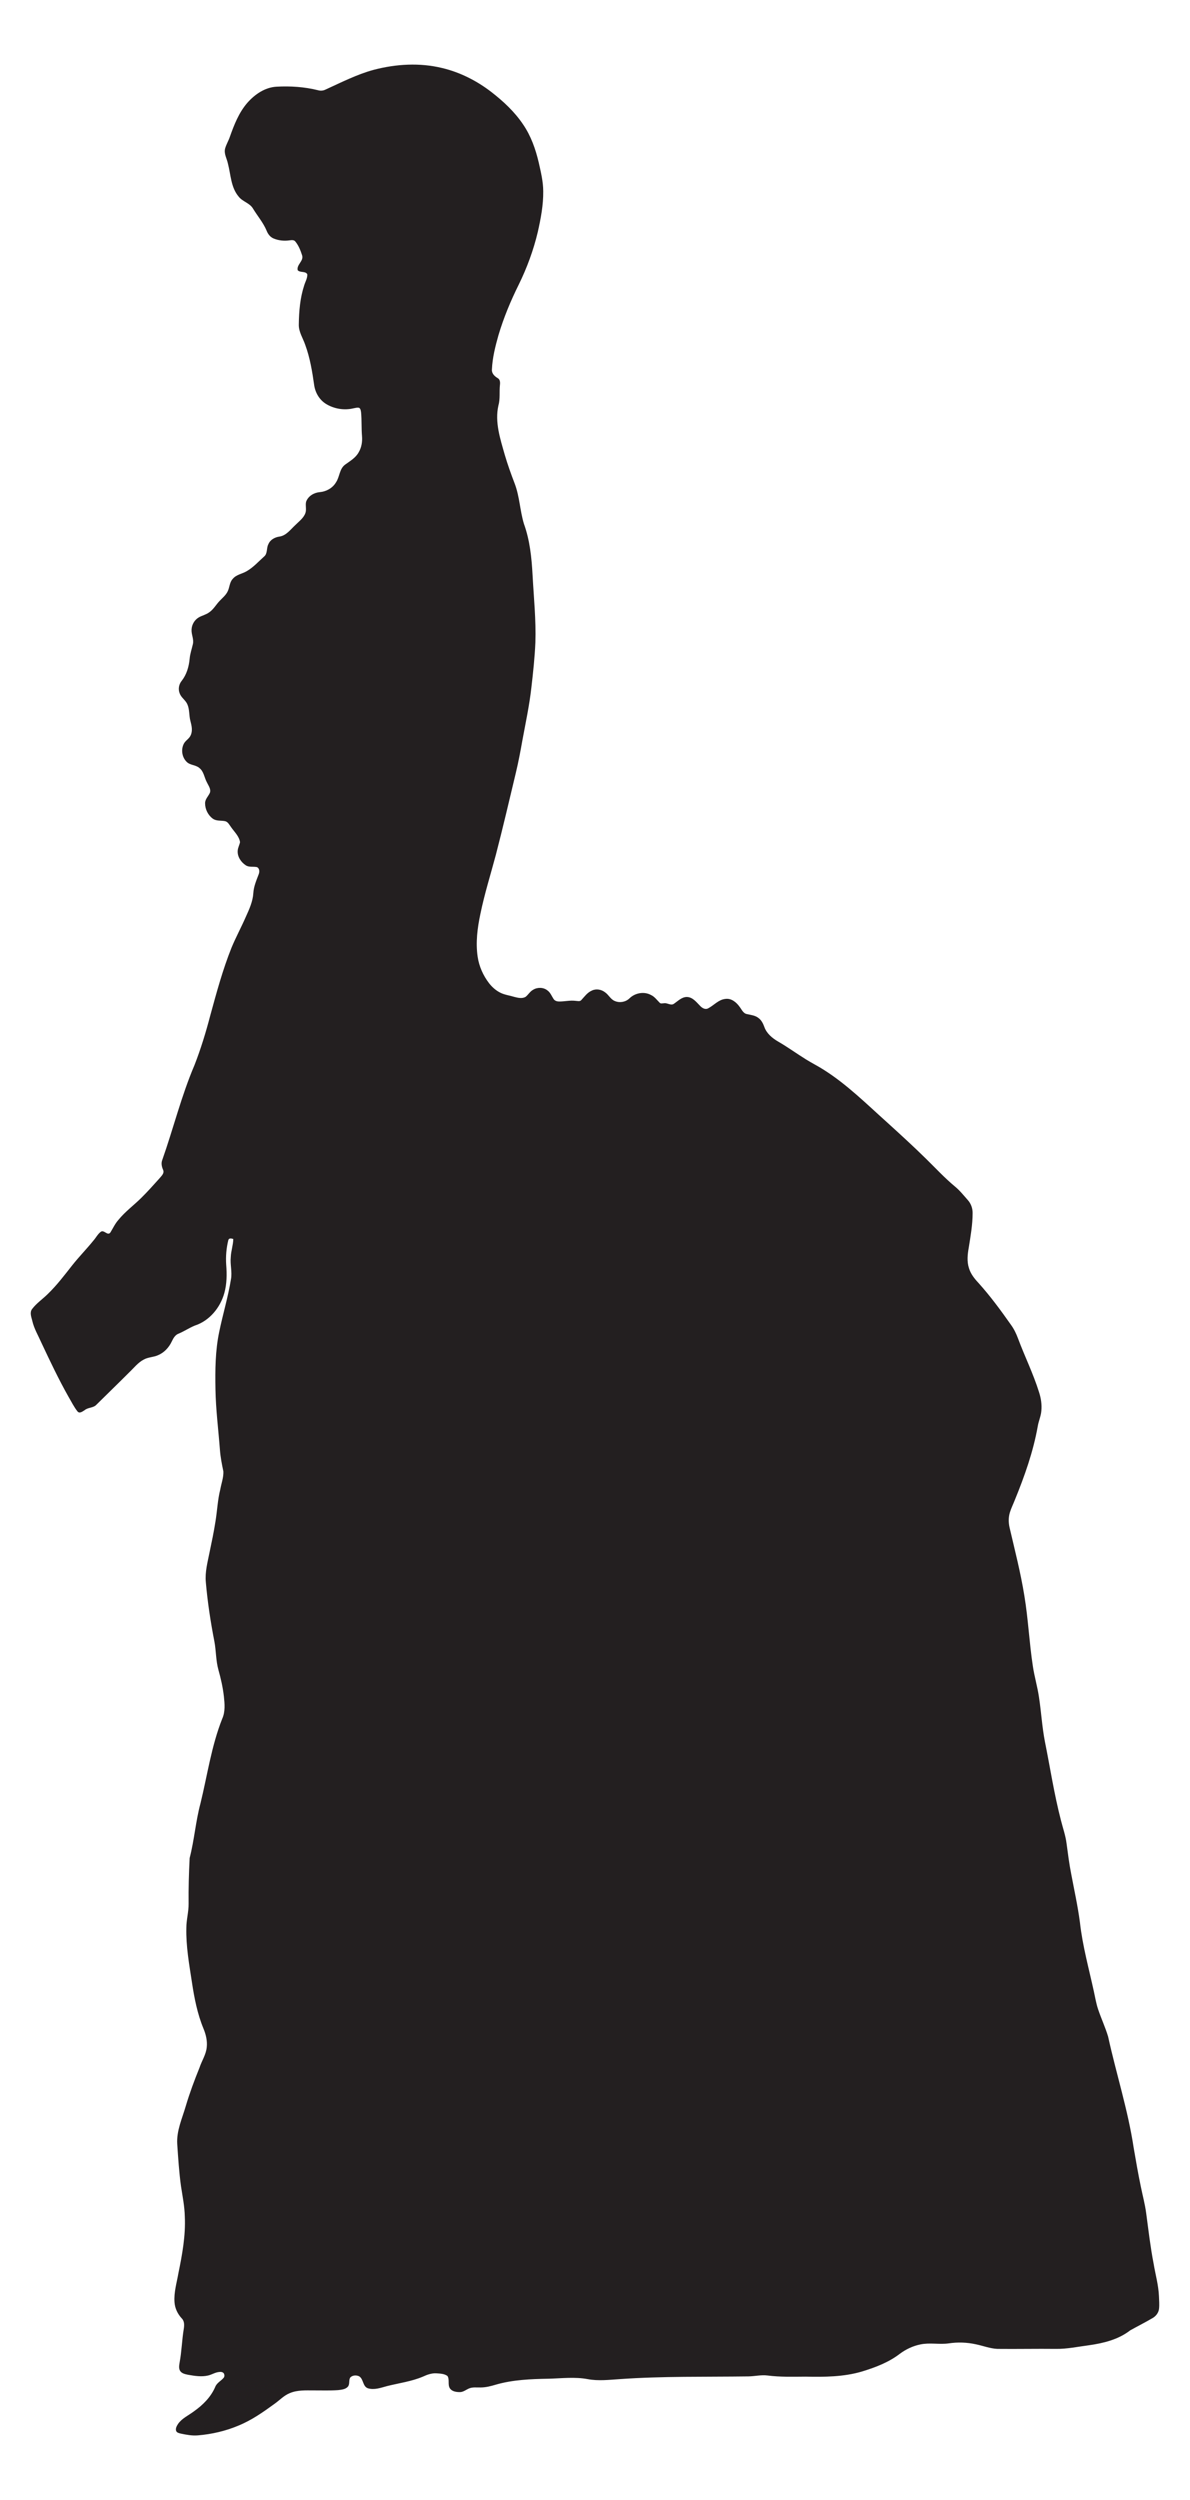 <?xml version="1.0" encoding="utf-8"?>

<!DOCTYPE svg PUBLIC "-//W3C//DTD SVG 1.1//EN" "http://www.w3.org/Graphics/SVG/1.1/DTD/svg11.dtd">
<svg version="1.1" id="Layer_1" xmlns="http://www.w3.org/2000/svg" xmlns:xlink="http://www.w3.org/1999/xlink" x="0px" y="0px"
	 viewBox="-13.028 -51.249 1376.916 2892.17" enable-background="new -13.028 -51.249 1376.916 2892.17"
	 xml:space="preserve">
<path fill="#231F20" d="M1327.96,2604.97c-0.53-12.75-4.1-25.07-6.17-37.59c-3.75-19.31-5.96-38.85-8.6-58.33
	c-1.36-10.47-4.17-20.67-6.25-31c-3.08-14.82-5.68-29.73-8.21-44.64c-6.58-43.59-20.17-85.66-29.59-128.64
	c-3.2-10.74-7.99-20.92-11.55-31.53c-2.32-6.79-3.4-13.89-4.96-20.85c-5.77-26.46-13.07-52.66-16.08-79.64
	c-2.46-18.81-6.58-37.35-10.08-55.98c-2.35-11.8-3.84-23.73-5.44-35.64c-1.15-9.14-4.29-17.83-6.51-26.72
	c-7.79-30.05-12.44-60.77-18.56-91.17c-3.26-16.94-4.2-34.2-6.82-51.23c-1.76-12.09-5.32-23.82-7.09-35.9
	c-4.14-27.06-5.34-54.49-9.84-81.5c-4.27-26.54-11.01-52.59-17.09-78.75c-1.31-5.73-1.38-11.8,0.35-17.44
	c1.5-4.91,3.82-9.51,5.68-14.28c11.28-27.61,21.35-55.92,26.57-85.37c0.96-6,3.64-11.61,4.15-17.68
	c0.77-7.48-0.39-15.03-2.75-22.12c-6.61-21.17-16.48-41.1-24.22-61.84c-2.09-5.6-4.67-11.03-8.21-15.84
	c-11.74-16.71-23.87-33.2-37.55-48.39c-4.66-4.98-9.06-10.5-11.02-17.14c-2.52-7.71-1.63-15.94-0.22-23.76
	c2.1-13.25,4.47-26.55,4.46-40c0.05-5.44-1.88-10.83-5.5-14.89c-4.83-5.47-9.4-11.25-15.08-15.88
	c-11.8-9.82-22.24-21.11-33.18-31.84c-14.97-14.73-30.5-28.88-46.04-43c-23.25-20.84-45.61-43.07-72.12-59.86
	c-6.74-4.37-13.96-7.91-20.77-12.16c-10.89-6.74-21.24-14.31-32.34-20.7c-6.79-3.94-13.36-9.38-16-17.02
	c-1.41-3.88-3.34-7.77-6.76-10.24c-3.8-3.06-8.79-3.51-13.36-4.54c-4.4-0.79-6.06-5.42-8.56-8.53
	c-3.73-5.25-9.69-10.09-16.55-8.98c-7.89,0.88-13.12,7.44-19.79,10.9c-3.48,1.86-7.16-0.53-9.47-3.09
	c-4.15-4.25-8.37-9.76-14.83-10.08c-6.08-0.15-10.45,4.58-15.1,7.75c-3.65,2.7-7.63-1.18-11.54-0.5
	c-1.7-0.06-3.76,0.86-5.09-0.59c-3.21-3.15-5.87-7.03-10.08-8.96c-7.95-4.34-18.25-2.45-24.7,3.72
	c-4.42,4.45-11.44,5.71-17.17,3.24c-4.83-1.92-7.01-7.1-11.13-9.97c-4.3-3.41-10.47-4.57-15.48-2.05
	c-5.15,2.2-8.4,6.91-12.08,10.88c-1.69,2.06-4.5,1.01-6.74,0.94c-6.34-0.82-12.62,0.84-18.95,0.78
	c-2.41,0.01-5.04-0.76-6.41-2.88c-2.26-3.36-3.66-7.45-7.07-9.89c-4.69-3.81-11.67-3.92-16.72-0.76
	c-3.59,1.97-5.55,5.76-8.72,8.22c-4.01,2.23-8.87,1.04-13.05-0.05c-5.33-1.68-11.02-2.29-16.05-4.82
	c-5.17-2.56-9.57-6.48-13.09-11.01c-6.82-8.89-11.53-19.45-13.17-30.55c-2.46-16.55-0.28-33.36,3.16-49.6
	c4.73-23.09,11.83-45.58,17.89-68.34c8.18-31.49,15.57-63.18,23.12-94.83c2.95-12.31,5.32-24.75,7.51-37.22
	c3.73-20.28,8.11-40.47,10.42-60.98c2.02-17.5,3.93-35.03,4.69-52.64c0.85-26.03-1.87-51.98-3.26-77.94
	c-1.07-20.02-3.11-40.28-9.98-59.25c-4.64-15.2-4.96-31.47-10.63-46.41c-4.23-11.02-8.22-22.15-11.56-33.48
	c-5.2-18.4-11.71-37.74-7.36-57c2.23-7.82,0.88-15.99,1.79-23.96c0.36-2.82,0.16-6.26-2.64-7.78
	c-3.65-2.15-7.12-5.48-6.65-10.11c0.58-13.42,3.9-26.56,7.54-39.44c5.98-20.19,14.11-39.7,23.47-58.55
	c9.55-19.45,17.08-39.91,22.08-61c3.47-15.45,6.46-31.16,6.28-47.05c-0.04-11.34-2.78-22.4-5.24-33.4
	c-3.62-15.44-9.01-30.68-18.03-43.85c-9.77-14.6-22.77-26.72-36.59-37.44
	c-16.87-13.05-36.31-22.93-57.1-27.88C472.63,21.12,445.23,22.76,419.54,29.48c-19.6,5.28-37.7,14.63-56.1,22.97
	c-2.67,1.31-5.72,1.5-8.55,0.67c-15.64-3.91-31.9-4.96-47.97-4.08c-13.49,0.75-25.33,9-33.97,18.91
	c-9.64,11.21-15.09,25.2-19.98,38.96c-1.54,4.61-4.14,8.79-5.48,13.45c-1.74,6.22,2.09,11.96,3.26,17.9
	c3.3,12.74,3.37,27.21,12.22,37.77c4.51,6.05,13.02,7.47,16.82,14.16c5.16,8.5,11.79,16.14,15.65,25.39
	c1.48,3.81,4.09,7.35,7.94,8.99c5.84,2.5,12.41,3.14,18.68,2.23c2.29-0.3,5.15-0.73,6.71,1.46
	c3.83,4.66,6.03,10.44,7.85,16.12c1.83,6.42-6.79,10.64-5.16,17.01c2.93,3.1,8.92,0.69,11.06,4.64
	c0.28,4.55-2.32,8.62-3.58,12.86c-4.75,14.5-6.03,29.9-6.23,45.07c-0.31,8.66,4.81,15.92,7.46,23.81
	c5.51,14.96,8.09,30.78,10.32,46.5c1.23,8.7,6.04,16.96,13.56,21.66c9.37,5.82,21.14,7.78,31.88,5.18
	c2.14-0.39,4.37-1.13,6.55-0.58c1.88,1.04,1.97,3.52,2.3,5.4c0.85,9.04,0.28,18.15,1.05,27.2
	c0.55,6.47-0.47,13.22-3.84,18.85c-3.5,6.43-9.98,10.11-15.7,14.26c-6.69,4.9-6.18,14.06-10.55,20.48
	c-3.9,6.68-11.25,10.7-18.86,11.36c-6.67,0.57-13.42,4.59-15.72,11.1c-1.09,4.32,0.72,8.93-0.86,13.19
	c-2.19,5.94-7.6,9.69-11.88,14.04c-5.45,5.06-10.26,11.92-18.16,13.08c-5.37,0.74-10.71,3.68-12.8,8.91
	c-2.4,4.48-0.67,10.67-4.9,14.16c-6.52,5.84-12.45,12.52-20.09,16.93c-5.28,3.15-12.04,3.89-16.13,8.86
	c-3.94,4.06-3.58,10.15-6.14,14.93c-2.17,4.26-5.99,7.28-9.2,10.71c-4.09,4.28-6.98,9.73-11.96,13.12
	c-3.62,2.71-8.17,3.61-12.05,5.85c-4.92,2.86-8.12,8.33-8.36,14.01c-0.4,5.75,2.93,11.24,1.5,17.01
	c-1.29,5.66-3.25,11.19-3.74,17.02c-0.85,9.01-3.48,18.06-9.12,25.28c-3.4,4.06-4.38,9.88-2.32,14.79
	c1.81,4.82,6.63,7.6,8.72,12.26c2.82,6.1,1.87,13.05,3.62,19.43c1.42,5.42,2.84,11.48,0.23,16.78
	c-1.79,4.04-6.27,5.98-8.06,10.01c-3.21,6.65-1.85,15.31,3.46,20.51c4.03,4.09,10.57,3.41,14.81,7.2
	c5.13,4.05,5.62,11.01,8.57,16.43c1.73,3.79,5.01,7.71,3.56,12.13c-1.8,4.09-5.68,7.4-5.59,12.21
	c-0.03,6.81,3.38,13.76,8.91,17.76c4.14,3.04,9.48,1.93,14.2,2.91c3.48,0.8,5.01,4.38,7,6.97
	c3.79,5.49,9.28,10.42,10.33,17.32c-0.68,3.37-2.52,6.46-2.71,9.96c-0.47,6.76,3.78,13.15,9.27,16.75
	c3.87,2.63,8.69,1.23,12.97,2.14c3.21,1.46,3.2,5.65,1.99,8.48c-2.67,7.01-5.72,14.05-6.14,21.65
	c-0.62,9.71-4.71,18.66-8.68,27.38c-5.22,12-11.5,23.51-16.51,35.6c-10.2,25.46-17.37,51.98-24.59,78.39
	c-5.1,19.52-10.99,38.86-18.34,57.66c-15.18,35.56-24.39,73.22-37.24,109.62c-1.54,3.87-0.59,7.98,1.05,11.65
	c1.61,3.99-2.32,7.14-4.55,9.93c-6.77,7.56-13.55,15.12-20.75,22.27c-8.72,8.62-18.75,15.94-26.52,25.51
	c-3.88,4.35-6.28,9.69-9.3,14.6c-3.25,4.24-7.18-3.48-11-0.91C100,1376.36,97.98,1380.66,94.98,1384
	c-7.88,9.75-16.7,18.69-24.47,28.53c-8.92,11.32-17.64,22.89-28.03,32.94c-5.98,6-13.2,10.77-18.35,17.58
	c-3.09,4.07-0.89,9.18,0.17,13.57c2.02,9.05,6.85,17.04,10.56,25.44c9.93,21.14,19.94,42.28,31.43,62.63
	c3.35,5.62,6.21,11.61,10.29,16.76c2.43,3.06,6.03,0.03,8.42-1.45c4.03-3.3,10.06-2.33,13.63-6.33
	c12.56-12.45,25.31-24.72,37.79-37.25c5.49-5.18,10.2-11.47,17.05-14.97c5-2.75,10.95-2.59,16.13-4.87
	c7.21-2.91,12.81-8.94,16.09-15.89c1.77-3.66,3.85-7.64,7.91-9.13c6.43-2.69,12.24-6.62,18.68-9.29
	c16.97-5.46,29.61-20.78,34.26-37.68c2.96-10.6,3.04-21.75,2.17-32.64c-0.66-9.58,0.16-19.33,2.46-28.63
	c0.8-2.69,3.76-1.84,5.73-1.27c-0.13,7.07-2.64,13.84-2.9,20.92c-0.93,8.48,1.76,16.94,0.26,25.41
	c-3.33,20.61-9.43,40.64-13.63,61.07c-4.61,21.87-4.75,44.36-4.35,66.61c0.39,23.41,3.41,46.65,5.17,69.97
	c0.63,8.42,2.27,16.7,4,24.95c0.26,7.05-2.36,13.82-3.58,20.7c-3.1,12.24-3.55,24.91-5.62,37.34
	c-1.84,11.82-4.29,23.55-6.76,35.26c-2.27,11.46-5.48,22.98-4.36,34.78c2.01,23.08,5.51,46.01,9.93,68.75
	c2.02,10.79,1.65,21.94,4.61,32.57c2.83,10.06,5.15,20.28,6.33,30.68c0.95,8.68,1.78,17.86-1.93,26.05
	c-12.48,31.47-17.14,65.17-25.14,97.88c-5.6,20.78-7.12,42.38-12.52,63.21c-0.89,17.56-1.41,35.18-1.21,52.78
	c0.13,9.43-2.63,18.6-2.61,28.04c-0.52,21.1,3.27,41.97,6.44,62.74c2.74,18.29,6.31,36.65,13.41,53.81
	c2.78,6.75,4.55,14.1,3.75,21.45c-0.78,8.51-5.77,15.73-8.39,23.7c-5.88,14.51-11.35,29.18-15.82,44.19
	c-4.17,14.45-10.89,28.71-9.94,44.11c1.11,16.32,2.12,32.67,4.37,48.88c1.78,11.64,4.15,23.24,4.39,35.07
	c1.03,22.01-2.96,43.82-7.36,65.29c-1.93,11.17-5.41,22.31-4.55,33.77c0.44,7,3.62,13.6,8.38,18.7
	c3.32,3.29,2.97,8.26,2.28,12.52c-2.09,12.73-2.36,25.69-4.73,38.39c-0.51,3.26-1.28,6.96,0.64,9.95
	c2.08,3.03,6,3.72,9.36,4.42c7.55,1.29,15.41,2.58,22.98,0.78c4.21-0.95,7.9-3.5,12.22-3.99
	c2.04-0.33,4.57-0.33,5.92,1.56c0.88,1.54,1.03,3.69-0.23,5.15c-3.06,3.65-7.91,5.79-9.71,10.48
	c-5.02,11.77-14.38,21.03-24.7,28.31c-6.23,4.73-13.86,7.98-18.4,14.64c-1.48,2.28-3.04,5.1-2.15,7.92
	c0.84,2.15,3.34,2.63,5.34,3.13c6.54,1.38,13.21,2.65,19.92,2.06c16.03-1.33,31.9-5,46.73-11.24
	c15.41-6.25,29.06-15.91,42.42-25.64c5.65-4.07,10.53-9.37,17.11-11.97c8.75-3.74,18.44-3.15,27.73-3.16
	c9.37-0.06,18.75,0.36,28.1-0.32c4.01-0.5,8.68-0.82,11.49-4.1c2.34-3,0.7-7.26,2.58-10.4
	c2.47-2.81,6.99-3.06,10.23-1.55c5.33,3.02,4,11.48,10.03,13.83c7.6,2.45,15.33-0.6,22.67-2.53
	c13.72-3.39,27.93-5.28,41.04-10.79c4.99-2.29,10.3-4.27,15.89-3.89c4.28,0.29,9.07,0.42,12.67,3.05
	c2.73,4.19,0.08,9.9,2.78,14.23c2.42,3.75,7.4,4.44,11.51,4.44c4.02,0.05,7.16-2.74,10.68-4.23
	c4.24-1.8,8.93-1,13.4-1.14c5.93-0.02,11.72-1.48,17.36-3.18c19.98-5.82,40.95-6.57,61.62-6.95
	c14.98-0.41,30.12-2.28,44.99,0.49c12.23,2.33,24.71,0.77,37.01-0.01c49.58-3.54,99.31-2.44,148.97-3.17
	c7.34-0.12,14.63-1.95,21.98-1.03c14.58,1.87,29.32,1.43,43.99,1.32c21.84,0.47,44.09,0.34,65.23-5.89
	c15.37-4.7,30.77-10.5,43.65-20.34c7.09-5.32,15.28-9.25,23.99-11.01c10.81-2.32,21.89,0.29,32.78-1.22
	c10.49-1.6,21.25-1.23,31.61,1.08c8.24,1.69,16.22,4.87,24.69,5.28c22.69,0.27,45.38-0.27,68.06,0.01
	c12.68,0.15,25.12-2.55,37.64-4.16c16.89-2.37,34.25-6.56,47.97-17.24c8.76-4.91,17.79-9.39,26.44-14.53
	c3.6-2.21,6.36-5.91,6.96-10.14C1328.64,2614.97,1328.12,2609.95,1327.96,2604.97z"/>
</svg>

